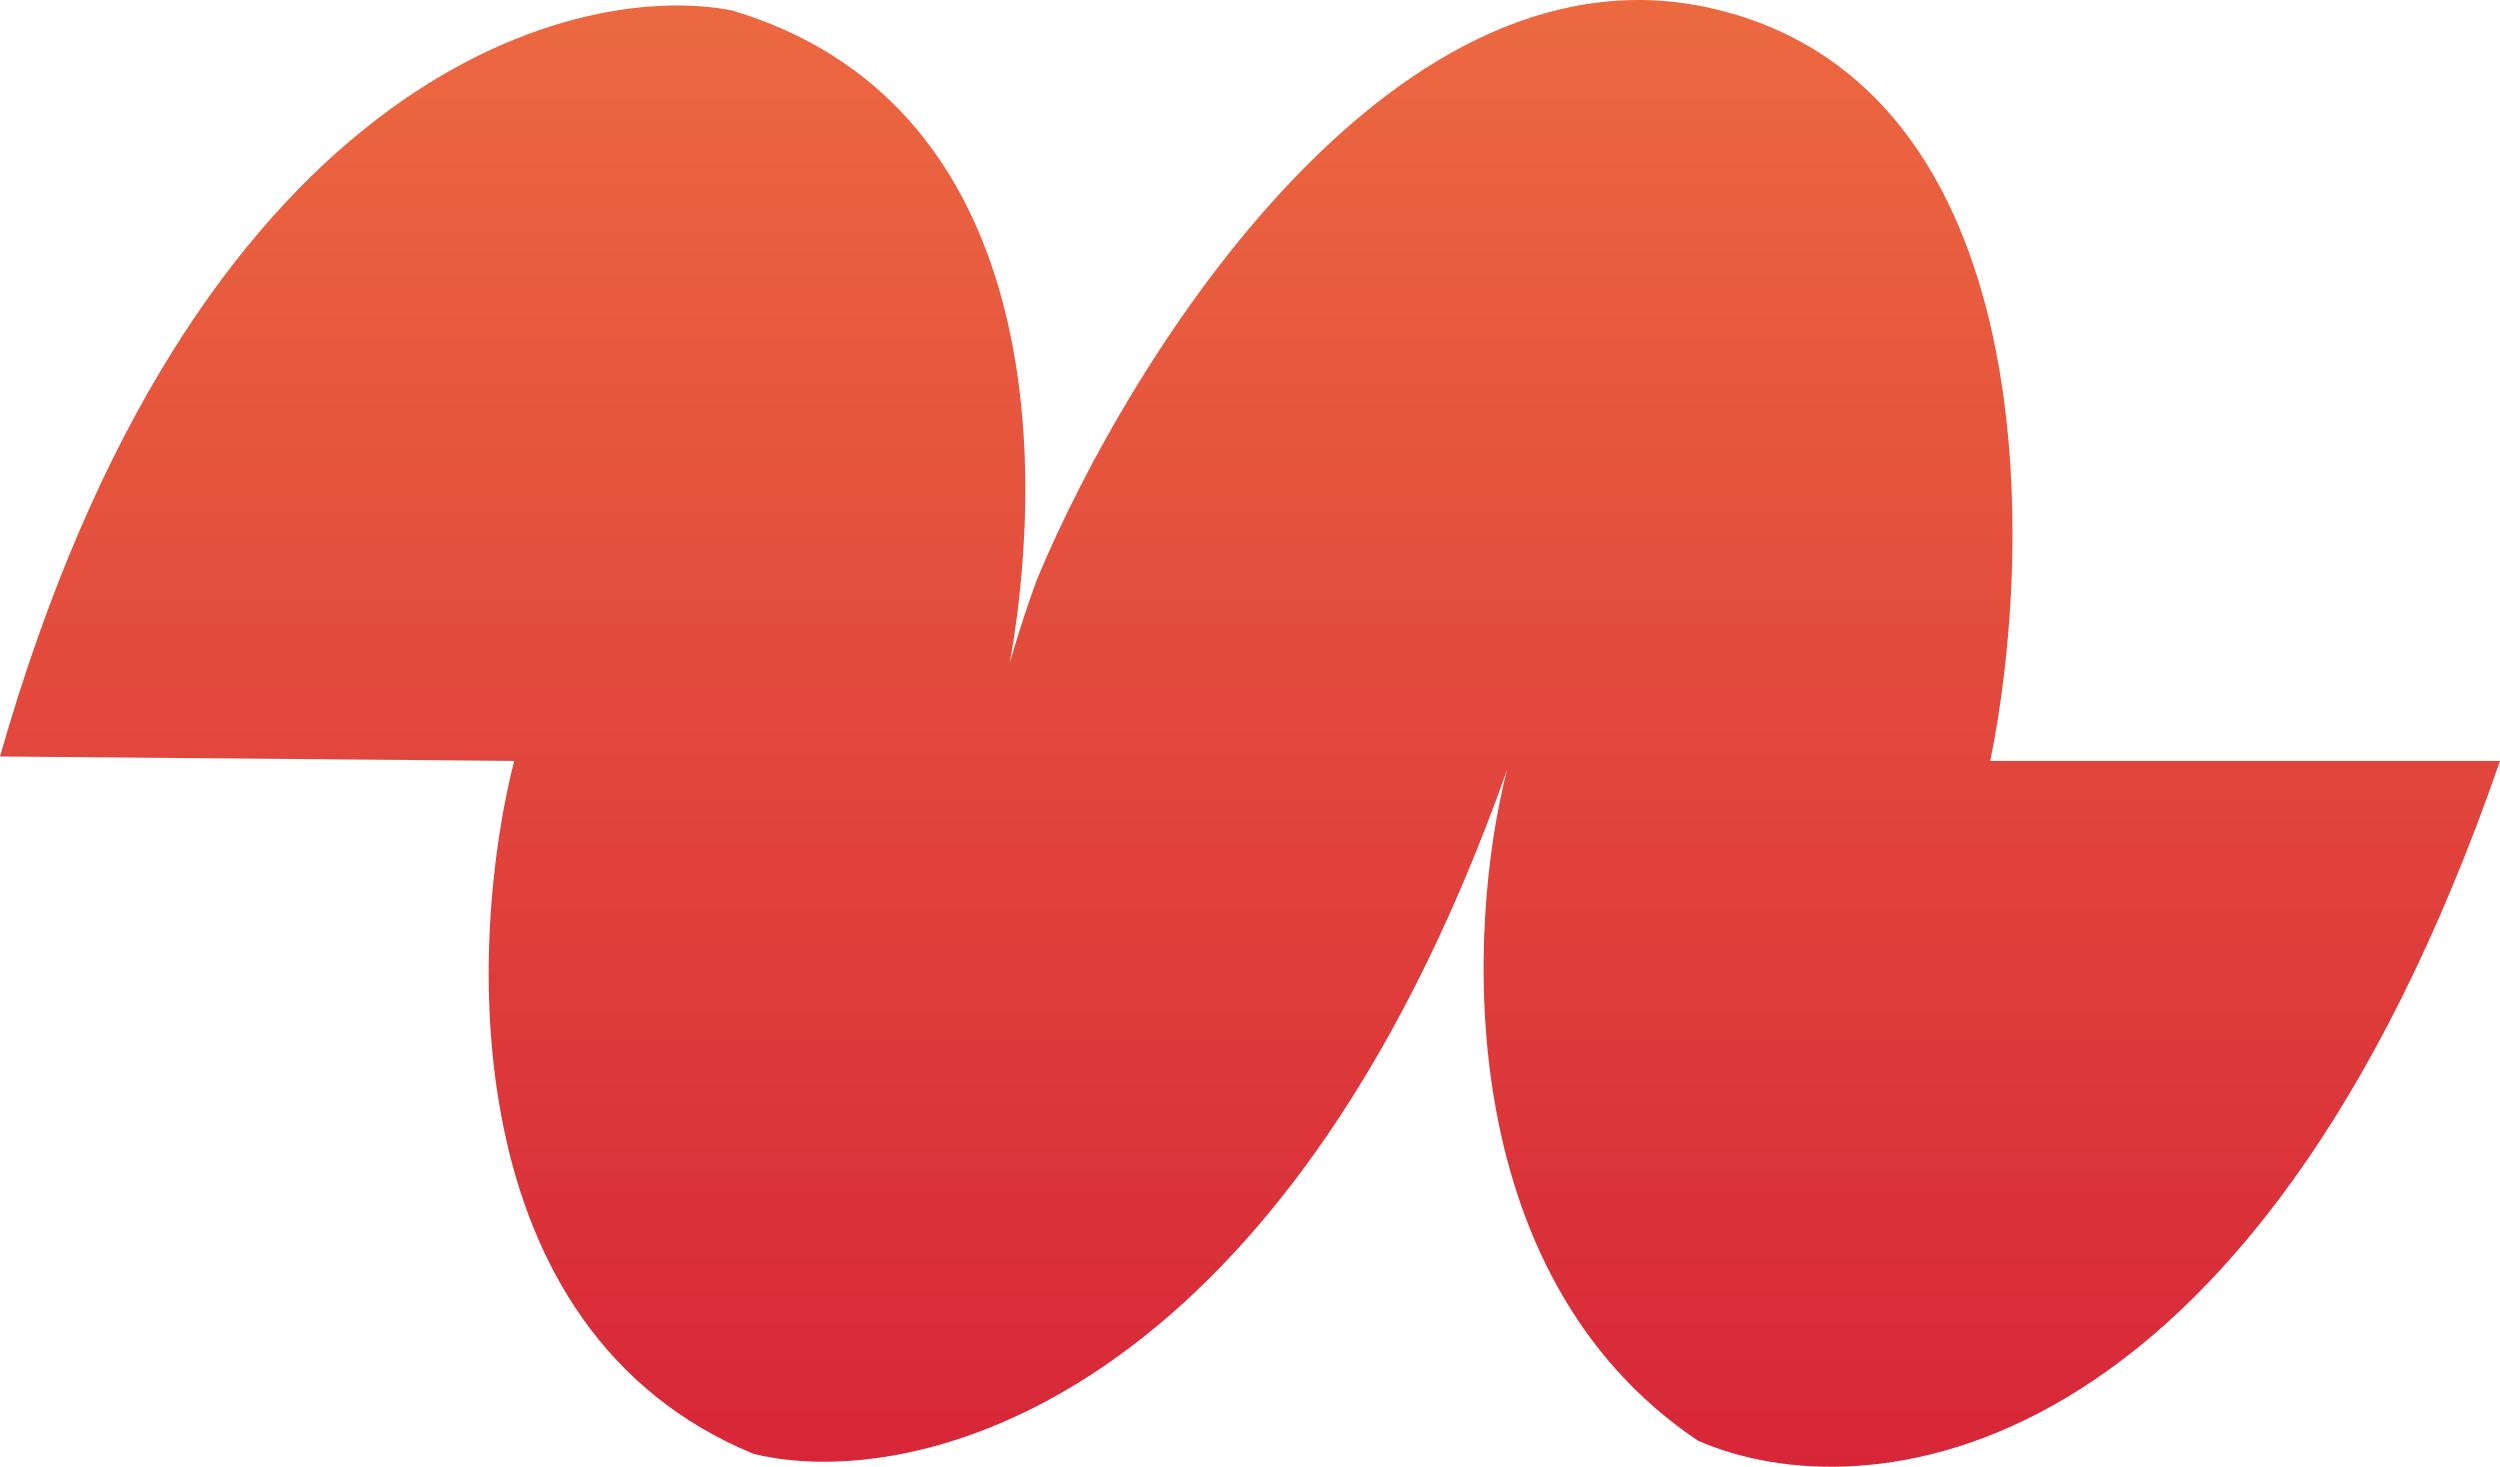 <svg width="346" height="203" viewBox="0 0 346 203" fill="none" xmlns="http://www.w3.org/2000/svg">
<path d="M275.45 105.312H346C311.645 204.655 257.66 209.409 234.961 199.368C200.606 176.254 203.06 127.853 208.582 106.541C177.172 195.065 125.967 206.54 104.291 201.213C62.575 184 64.824 130.107 71.163 105.312L0 104.697C26.502 11.747 78.525 -2.884 101.223 1.42C142.89 13.775 145.207 60.856 139.763 91.742C141.172 86.779 142.661 82.455 143.553 80.107C156.436 49.165 193.367 -9.892 238.028 1.42C282.689 12.731 281.585 75.394 275.45 105.312Z" fill="url(#paint0_linear_5_28)"/>
<defs>
<linearGradient id="paint0_linear_5_28" x1="173" y1="0" x2="173" y2="203" gradientUnits="userSpaceOnUse">
<stop stop-color="#EC6940"/>
<stop offset="1" stop-color="#D72638"/>
</linearGradient>
</defs>
</svg>
